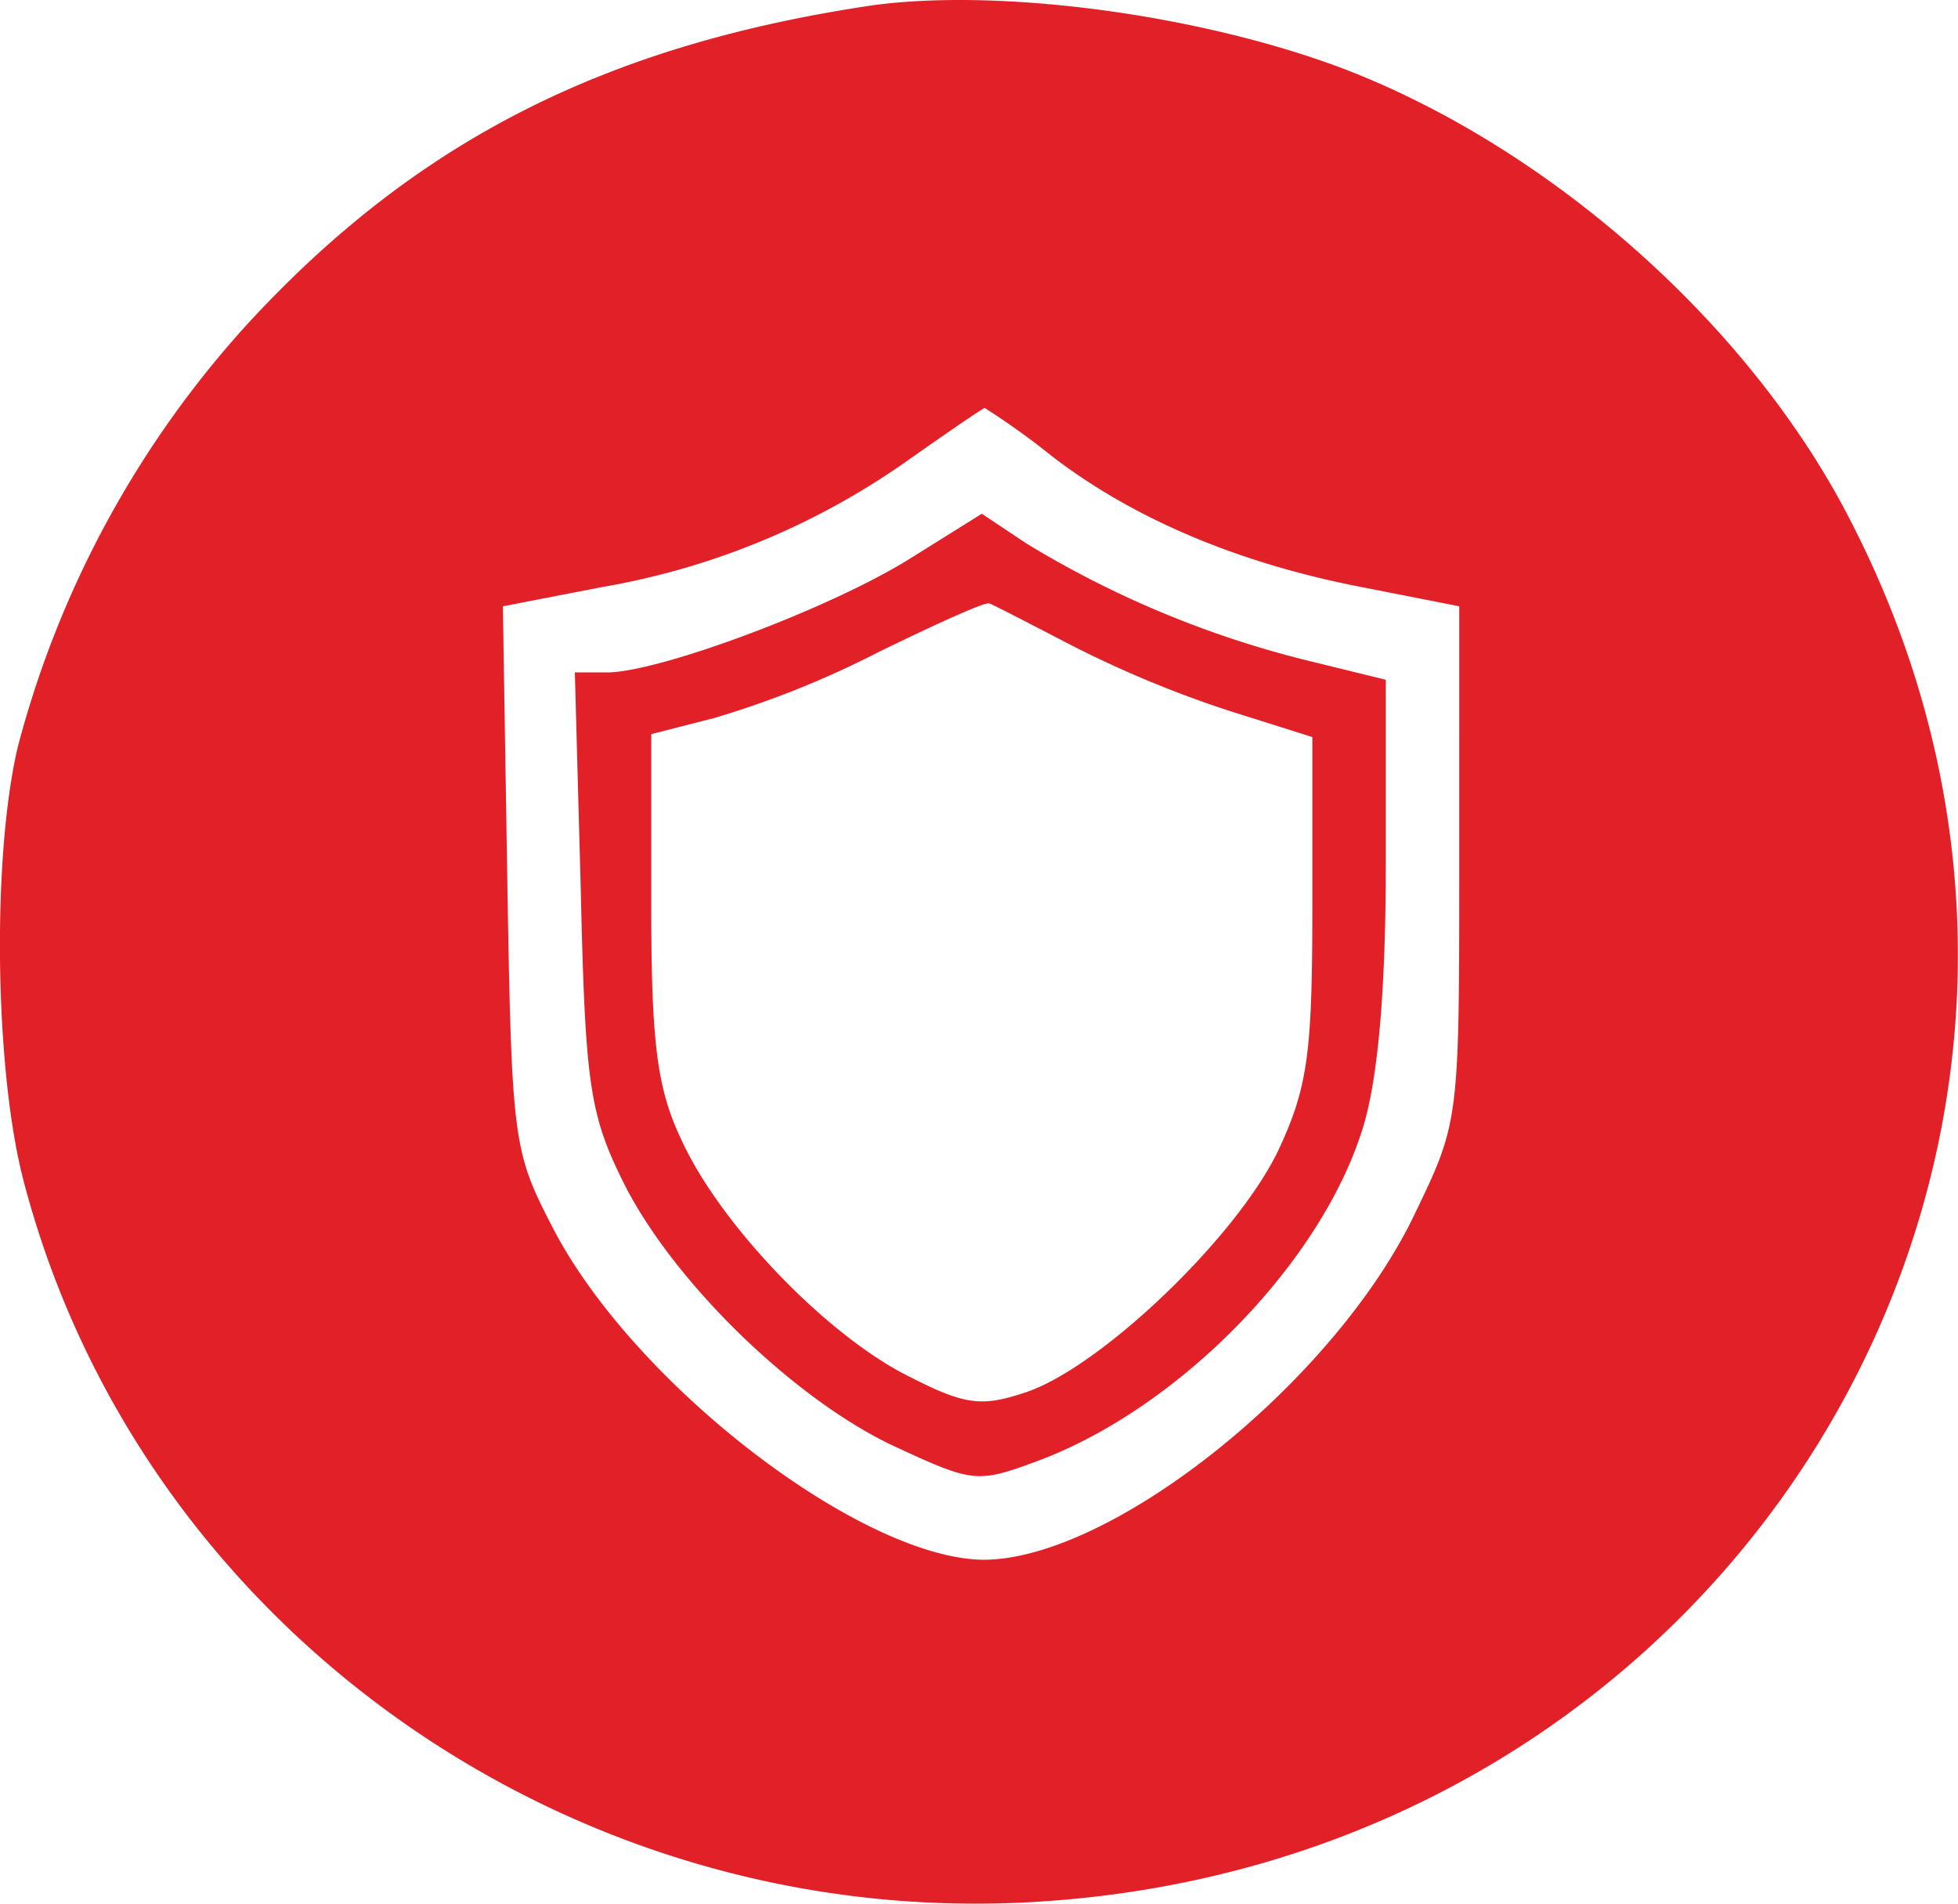 <svg id="Layer_1" data-name="Layer 1" xmlns="http://www.w3.org/2000/svg" viewBox="0 0 133.28 129.58"><defs><style>.cls-1{fill:#e12027;}</style></defs><path class="cls-1" d="M68,10.6c-18.1,2.7-31,9.2-42.5,21.7A68.59,68.59,0,0,0,9.9,61c-1.8,7.5-1.6,22.2.4,29.7,7.9,30.1,36.9,50.8,68.6,49,48.3-2.7,77.4-51.8,55.8-93.9-6.8-13.4-20.5-25.5-34.6-30.9C90.3,11.2,76.7,9.4,68,10.6ZM80.3,41.3c5.6,4.3,12.8,7.3,21.1,8.9l6.6,1.3V69c0,17.4,0,17.6-3,23.8-5.4,11.4-20.6,23.6-29.4,23.6C67.3,116.3,52,104.6,46.4,94c-2.8-5.4-2.9-5.8-3.2-24l-.3-18.5,6.7-1.3a51,51,0,0,0,21.1-8.8c2.7-1.9,4.9-3.4,5-3.4A51,51,0,0,1,80.3,41.3Z" transform="translate(-8.67 -10.23)"/><path class="cls-1" d="M70.7,48.2c-5.4,3.4-16.9,7.7-20.6,7.8H47.8l.4,14.7c.3,13.2.6,15.3,2.8,19.8,3.3,6.8,11.7,15,18.6,18.2,5.4,2.5,5.6,2.5,9.9.9,9.7-3.7,19.3-13.7,22-22.8,1-3.4,1.5-9.4,1.5-17.8V56.5l-5.7-1.4a68.1,68.1,0,0,1-18.8-7.9l-3-2Zm10.8,5.9a74.25,74.25,0,0,0,10.8,4.5L98,60.4V71.9c0,10-.3,12.3-2.3,16.6-2.8,5.9-12.1,14.8-17.2,16.5-3,1-4.1.9-8-1.1C64.9,101.1,57.6,93.5,55,87.7c-1.6-3.4-2-6.5-2-15.8V60.2l4.3-1.1a64.85,64.85,0,0,0,11.2-4.5c3.9-1.9,7.2-3.4,7.5-3.3S78.8,52.7,81.5,54.1Z" transform="translate(-8.67 -10.23)"/></svg>